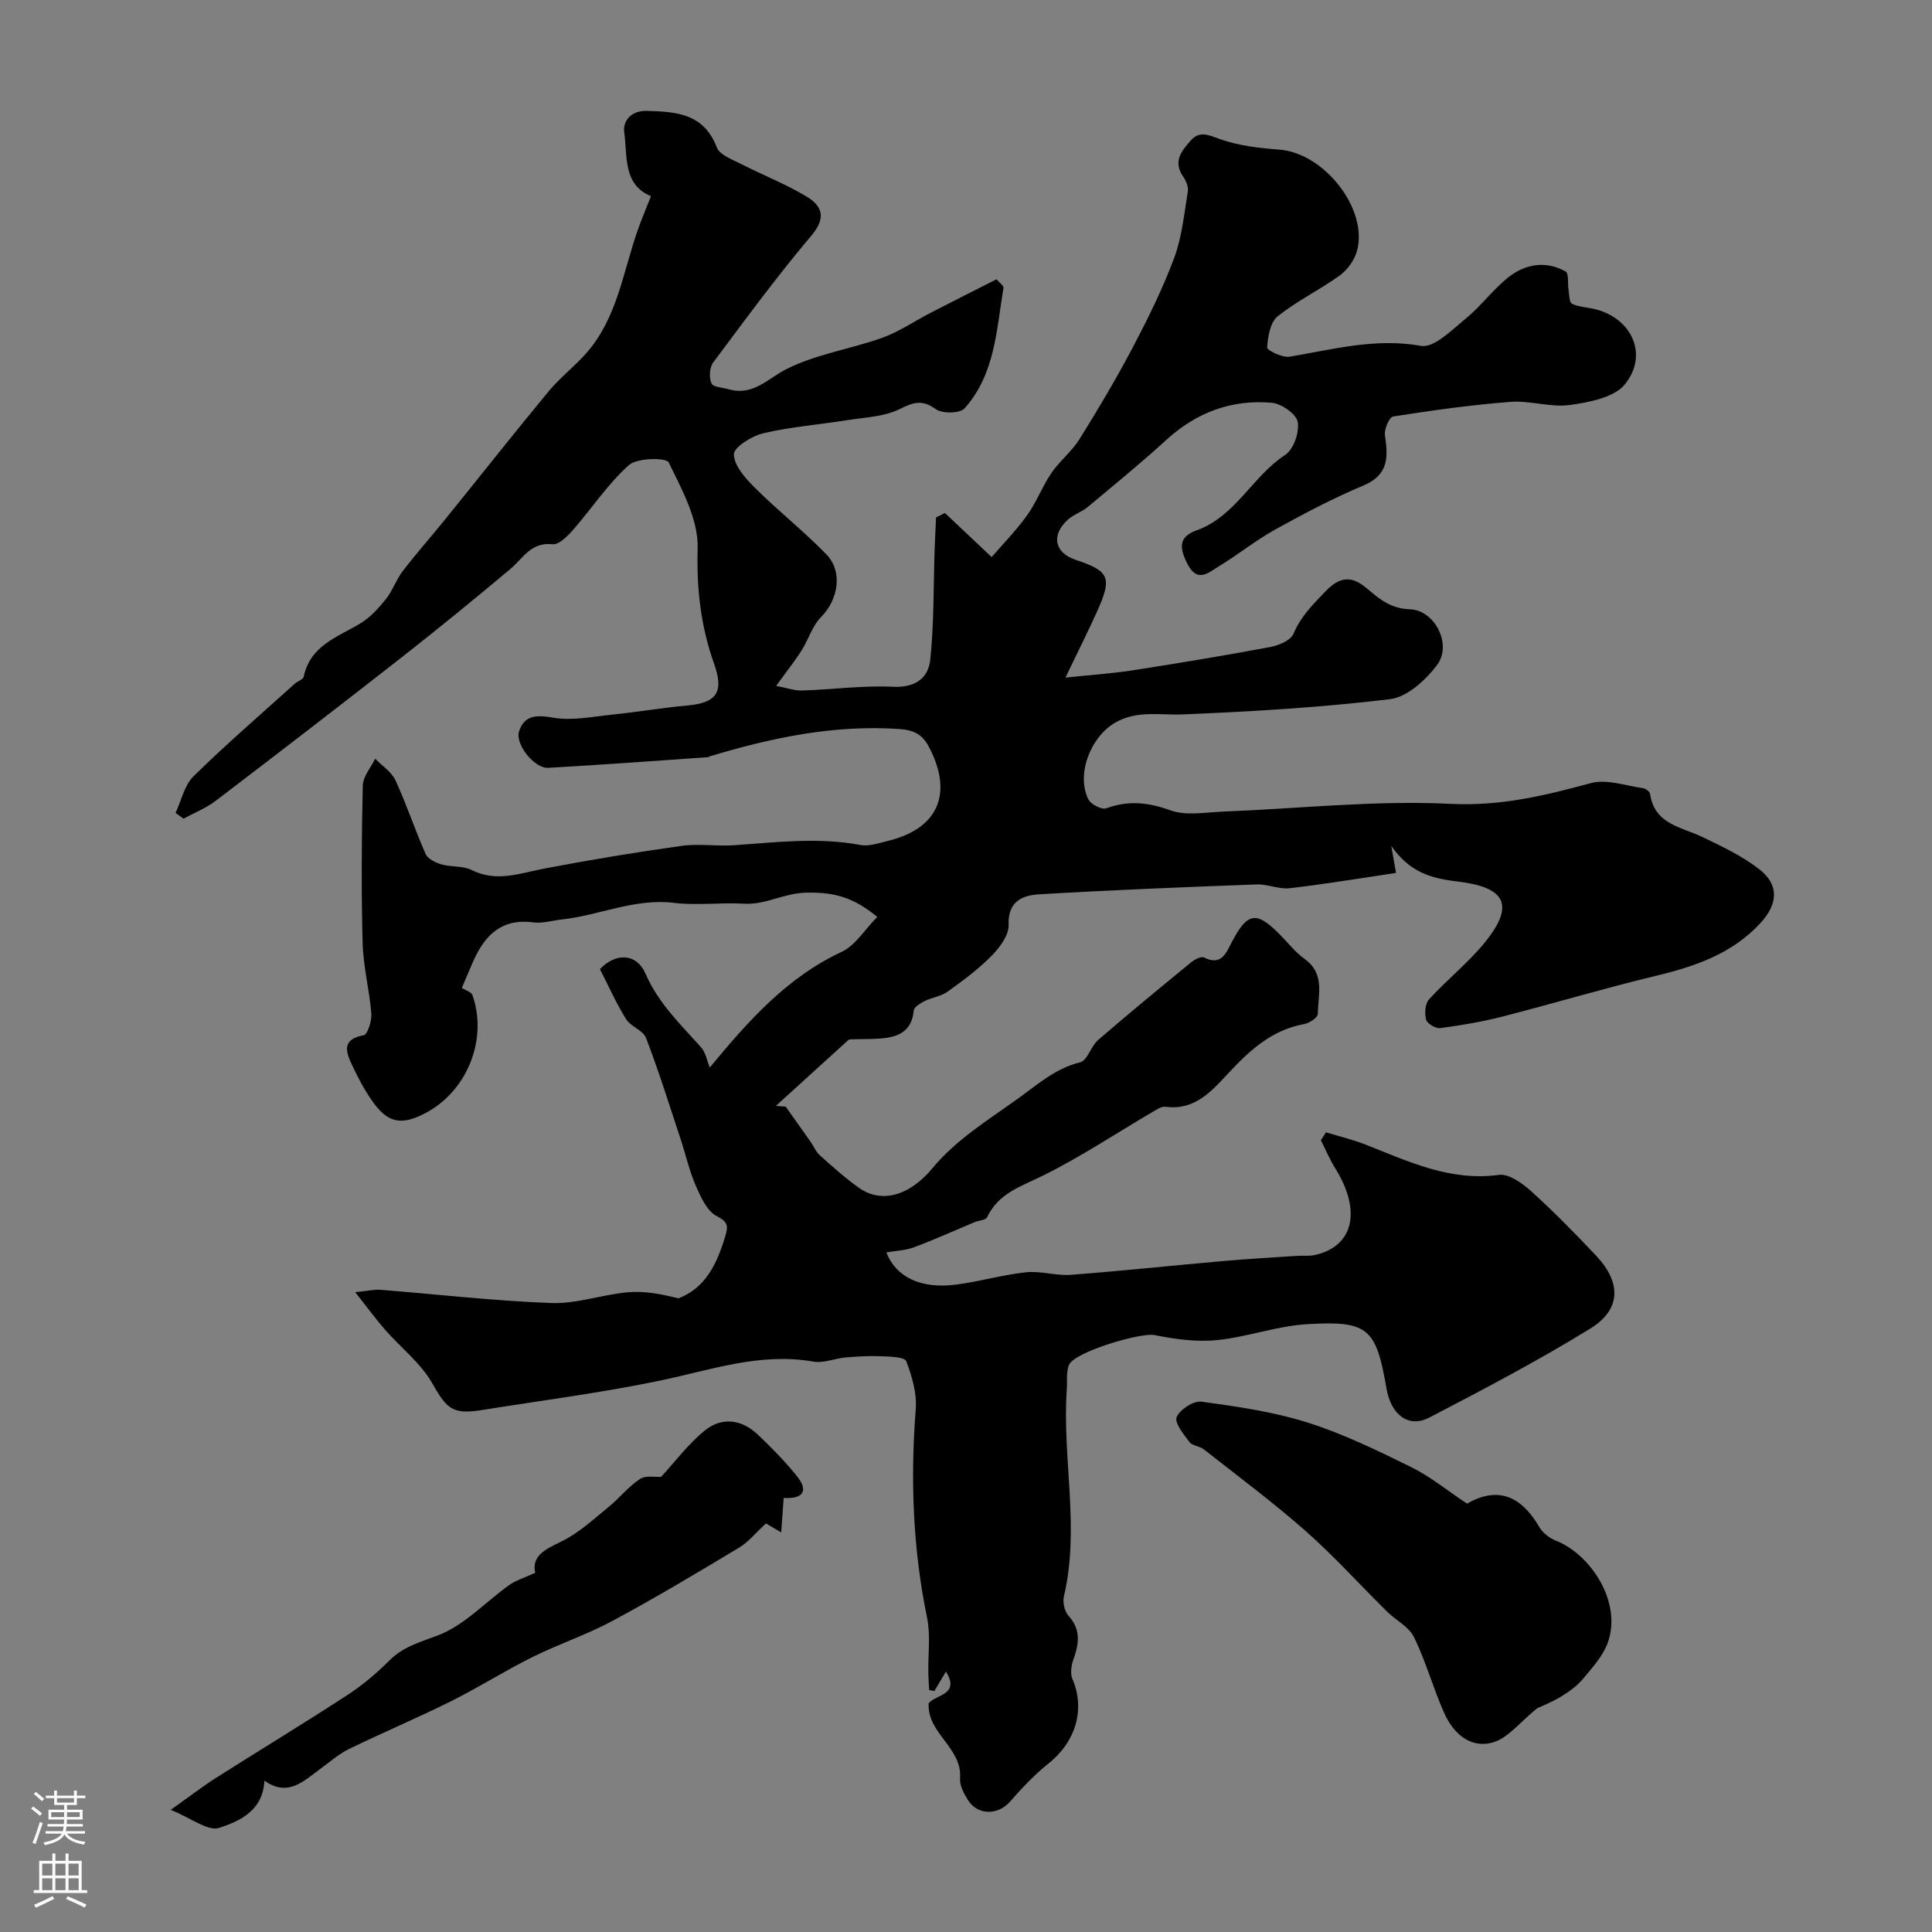 <svg enable-background="new 0 0 400 400" viewBox="0 0 400 400" xmlns="http://www.w3.org/2000/svg"><rect x="0" y="0" width="400" height="400" fill="#808080" stroke="none"/><g fill="#010000"><path d="m195.85 346.08c-.94 1.57-1.67 2.8-2.41 4.04-.36-.08-.72-.15-1.07-.23-.06-1.16-.15-2.33-.17-3.49-.07-3.85.49-7.82-.27-11.52-2.95-14.31-3.46-28.66-2.33-43.19.25-3.25-.79-6.76-1.97-9.87-.33-.87-3.27-.94-5.03-1.02-2.49-.11-4.99.03-7.48.24-2.26.2-4.6 1.24-6.73.86-11.02-1.93-21.2 1.74-31.69 3.93-12.28 2.56-24.76 4.15-37.16 6.14-5.95.95-7.14-.47-10.04-5.57-2.38-4.19-6.52-7.38-9.78-11.1-1.92-2.2-3.65-4.57-6.18-7.77 2.79-.28 4.03-.59 5.23-.49 11.8.93 23.58 2.31 35.39 2.74 5.28.19 10.6-1.79 15.95-2.24 3.43-.29 6.94.41 10.34 1.27 5.51-2.07 7.95-7.02 9.65-12.67.69-2.3.73-3.09-1.74-4.38-2-1.04-3.28-3.94-4.3-6.26-1.35-3.1-2.09-6.45-3.15-9.67-2.32-7-4.51-14.05-7.15-20.92-.61-1.6-3.18-2.36-4.15-3.93-2.05-3.3-3.63-6.89-5.4-10.33 3.26-3.44 7.59-3.33 9.44.95 2.66 6.13 7.26 10.48 11.51 15.25.94 1.05 1.19 2.71 1.79 4.17 8.21-9.93 16.09-18.71 27.33-23.96 2.82-1.32 4.73-4.57 7.34-7.22-4.81-3.99-8.79-5.15-14.64-5.03-4.69.09-8.47 2.56-12.94 2.29-4.82-.29-9.72.41-14.48-.17-8.16-1-15.48 2.6-23.27 3.44-1.95.21-3.96.85-5.84.6-6.53-.88-10.05 2.6-12.44 7.98-.85 1.92-1.65 3.86-2.39 5.59.77.5 1.97.84 2.2 1.5 3.21 9.16-1.11 19.87-9.71 24.4-5.05 2.66-7.85 2.1-11.11-2.58-1.58-2.27-2.89-4.75-4.06-7.25-1.28-2.72-2.36-5.41 2.35-6.27.81-.15 1.71-2.98 1.59-4.49-.39-4.88-1.67-9.71-1.8-14.58-.29-10.86-.22-21.74.03-32.6.04-1.89 1.67-3.74 2.56-5.6 1.44 1.49 3.4 2.74 4.22 4.51 2.3 4.98 4.01 10.23 6.24 15.24.45 1.02 2.06 1.79 3.29 2.15 2.02.58 4.41.25 6.21 1.15 5.18 2.61 10 .67 15.05-.29 9.43-1.8 18.92-3.37 28.43-4.7 3.62-.51 7.38.13 11.04-.14 8.66-.62 17.28-1.67 25.97-.05 1.8.34 3.86-.39 5.75-.85 10.39-2.53 13.48-9.79 8.52-19.33-1.4-2.7-3.13-3.61-6.17-3.82-13.52-.94-26.44 1.79-39.24 5.64-.16.05-.3.18-.45.19-11.02.76-22.04 1.59-33.06 2.2-2.81.15-6.88-4.89-6-7.57 1.11-3.38 3.65-3.4 7.1-2.81 3.92.67 8.15-.22 12.22-.64 5.2-.53 10.37-1.42 15.57-1.89 6.17-.55 7.53-2.9 5.48-8.65-2.74-7.69-3.65-15.53-3.4-23.9.17-5.92-3.25-12.14-5.99-17.77-.5-1.02-6.53-.98-8.24.55-4.36 3.88-7.65 8.94-11.54 13.39-1.15 1.31-2.97 3.15-4.28 3-4.47-.5-6.1 2.93-8.74 5.14-7.3 6.11-14.66 12.14-22.15 18.01-12.87 10.08-25.84 20.06-38.84 29.97-2 1.53-4.44 2.48-6.67 3.7-.55-.4-1.1-.8-1.64-1.2 1.2-2.56 1.82-5.72 3.72-7.58 6.76-6.64 13.95-12.84 20.99-19.19.58-.52 1.7-.84 1.82-1.41 1.34-6.47 6.96-8.19 11.7-11.03 2.06-1.23 3.8-3.17 5.33-5.07 1.39-1.73 2.1-4 3.46-5.77 2.84-3.69 5.94-7.19 8.87-10.81 7.12-8.8 14.12-17.68 21.33-26.4 2.37-2.86 5.41-5.17 7.86-7.97 6.35-7.24 7.55-16.69 10.58-25.36.79-2.27 1.74-4.48 2.77-7.1-5.85-2.38-4.85-8.31-5.54-13.22-.32-2.27 1.33-4.53 4.71-4.43 6.13.17 11.77.54 14.46 7.57.61 1.58 3.25 2.51 5.1 3.46 4.48 2.29 9.22 4.13 13.51 6.72 3.21 1.94 4.1 4.37.97 8.07-7.15 8.46-13.72 17.41-20.35 26.3-.76 1.02-.86 3.11-.34 4.3.34.78 2.34.86 3.6 1.22 5.07 1.43 8.06-2.25 12.02-4.23 6.11-3.06 13.2-4.1 19.73-6.43 3.49-1.25 6.64-3.43 9.97-5.15 4.56-2.35 9.14-4.65 13.7-6.97.66.78 1.51 1.35 1.44 1.77-1.46 8.73-1.75 17.93-8.06 24.96-.96 1.07-4.63 1.12-5.97.15-2.85-2.05-4.61-1.41-7.49.01-3.23 1.59-7.21 1.7-10.9 2.29-5.78.92-11.66 1.37-17.34 2.71-2.37.56-6.1 2.92-6.06 4.37.06 2.36 2.4 4.97 4.35 6.91 4.78 4.75 10.11 8.96 14.8 13.78 3.5 3.6 2.43 9.45-1.12 13.01-1.81 1.82-2.58 4.63-4.01 6.88-1.42 2.24-3.08 4.32-5.26 7.34 1.98.37 3.71 1.01 5.41.96 6.26-.19 12.55-1.08 18.77-.77 4.64.23 7.32-1.81 7.72-5.61.79-7.48.65-15.06.9-22.6.08-2.28.2-4.57.3-6.85.61-.31 1.23-.61 1.84-.92 3.05 2.88 6.1 5.76 9.67 9.13 2.12-2.47 4.96-5.36 7.31-8.61 1.97-2.73 3.17-6.02 5.07-8.81 1.7-2.49 4.22-4.45 5.81-7 3.88-6.22 7.63-12.54 11.05-19.03 3.15-6 6.18-12.12 8.54-18.45 1.62-4.36 2.08-9.17 2.84-13.82.16-.97-.41-2.24-1.01-3.12-2.13-3.12-.22-5.33 1.62-7.42 1.8-2.03 3.6-1.16 5.98-.3 3.89 1.4 8.2 1.88 12.37 2.2 9.29.7 18.48 12.38 16.04 21.04-.53 1.89-1.98 3.88-3.57 5.03-4.16 3-8.88 5.26-12.85 8.46-1.53 1.23-2.02 4.2-2.16 6.43-.04.58 3.16 2.16 4.65 1.91 9-1.51 17.75-3.93 27.21-2.24 2.69.48 6.41-3.32 9.26-5.65 3.15-2.57 5.6-5.99 8.78-8.52 3.53-2.81 7.77-3.52 11.9-1.23.69.38.38 2.5.6 3.81.16 1 .13 2.58.7 2.86 1.42.69 3.14.73 4.71 1.11 7.67 1.84 11.22 9.45 6.26 15.57-2.23 2.76-7.4 3.73-11.4 4.29-3.98.55-8.21-.96-12.26-.65-8.14.62-16.25 1.77-24.32 3.03-.79.12-1.89 2.64-1.71 3.87.69 4.54.79 8.23-4.49 10.44-6.23 2.61-12.26 5.79-18.18 9.07-4.11 2.28-7.82 5.29-11.85 7.73-2.07 1.25-4.33 3.42-6.38-.62-1.64-3.23-1.87-5.56 1.87-6.9 8.1-2.89 11.57-11.18 18.39-15.64 1.73-1.13 2.96-4.69 2.59-6.81-.29-1.65-3.35-3.8-5.34-3.98-8.32-.74-15.62 1.98-21.88 7.7-5.27 4.82-10.81 9.33-16.29 13.9-1.24 1.03-2.92 1.54-4.1 2.62-3.5 3.17-2.74 6.83 1.59 8.28 7.08 2.36 7.65 3.65 4.45 10.77-1.85 4.11-3.89 8.15-6.52 13.63 5.42-.57 9.71-.85 13.94-1.51 9.51-1.48 19-3.05 28.46-4.82 1.77-.33 4.23-1.37 4.81-2.74 1.54-3.65 4.01-6.05 6.69-8.85 3.63-3.8 6.23-2.5 8.78-.32 2.63 2.25 4.89 3.96 8.66 4.1 5.14.18 8.76 7.29 5.62 11.5-2.34 3.13-6.2 6.67-9.73 7.1-14.21 1.72-28.55 2.56-42.87 3.16-4.81.2-9.57-.92-14.12 1.74-5.06 2.95-8.06 10.72-5.49 15.86.52 1.03 2.77 2.18 3.7 1.84 4.59-1.68 8.69-1.24 13.31.43 3.25 1.17 7.26.39 10.92.25 15.7-.61 31.44-2.38 47.06-1.6 10.32.52 19.5-1.71 29.06-4.3 3.26-.88 7.17.55 10.77 1.05.55.08 1.4.71 1.47 1.19.93 6.35 6.51 6.83 10.9 8.95 4.07 1.97 8.28 3.95 11.8 6.72 4.04 3.19 3.79 7.12.16 11.06-5.9 6.42-13.65 9.02-21.87 10.99-10.56 2.54-20.98 5.67-31.51 8.37-4.24 1.09-8.59 1.82-12.93 2.4-.93.12-2.7-.93-2.92-1.75-.35-1.29-.21-3.31.61-4.21 3.64-3.99 7.93-7.4 11.35-11.54 7.01-8.46 3.83-11.74-5.43-12.85-5.63-.68-9.86-1.91-13.74-7.35.48 2.71.72 4.08.98 5.57-7.51 1.11-14.75 2.33-22.04 3.17-2.2.25-4.52-.87-6.77-.79-15.04.56-30.08 1.15-45.1 2.05-3.42.2-6.49 1.44-6.3 6.35.08 2.11-1.85 4.68-3.53 6.39-2.74 2.78-5.94 5.15-9.13 7.43-1.34.96-3.2 1.17-4.72 1.93-.89.44-2.19 1.24-2.26 1.97-.42 4.53-3.48 5.56-7.2 5.81-1.99.13-3.99.07-5.99.15-.26.01-.53.3-.76.51-4.87 4.42-9.73 8.84-14.59 13.26.68.06 1.36.12 2.04.17 1.72 2.43 3.45 4.85 5.16 7.29.65.93 1.1 2.07 1.92 2.8 2.63 2.34 5.26 4.72 8.13 6.74 4.56 3.21 10.36 1.69 15.13-4.06 5-6.02 11.52-9.97 17.76-14.46 4.12-2.97 7.71-6.22 12.85-7.5 1.51-.38 2.22-3.31 3.7-4.6 6.34-5.48 12.81-10.8 19.3-16.12.71-.58 2.05-1.27 2.65-.98 3.63 1.79 4.56-.92 5.76-3.21 3.21-6.11 5.04-6.44 9.75-1.74 1.77 1.77 3.33 3.82 5.33 5.26 4.28 3.08 2.76 7.44 2.72 11.4-.01.72-1.74 1.88-2.81 2.07-6.75 1.21-11.37 5.51-15.8 10.27-3.47 3.73-6.93 7.65-12.92 6.85-.84-.11-1.85.59-2.69 1.08-7.54 4.42-14.85 9.29-22.65 13.16-4.52 2.24-9.24 3.63-11.61 8.64-.29.61-1.72.66-2.59 1.02-4.17 1.74-8.3 3.62-12.53 5.19-1.82.68-3.87.74-5.73 1.07 1.92 4.99 7.02 7.65 14.5 6.66 4.84-.64 9.59-2.03 14.44-2.55 3.02-.32 6.18.76 9.22.53 10.48-.79 20.94-1.92 31.41-2.84 5.09-.45 10.2-.74 15.3-1.08 1.33-.09 2.7.09 3.97-.21 7.92-1.83 9.55-9.17 4.12-17.88-1.16-1.85-2-3.9-3-5.86.35-.54.7-1.08 1.05-1.63 2.74.83 5.56 1.49 8.22 2.54 8.87 3.49 17.48 7.64 27.57 6.27 2.06-.28 4.86 1.71 6.68 3.36 4.69 4.24 9.14 8.77 13.48 13.38 5.24 5.57 5.18 11.13-1.22 15.08-10.8 6.65-22.08 12.57-33.35 18.43-4.28 2.22-7.9-.57-8.84-6.02-2.15-12.48-3.75-14.1-16.48-13.32-6.26.38-12.39 2.67-18.66 3.3-4.23.42-8.68-.2-12.89-1.05-2.83-.57-16.67 3.49-17.73 6.22-.58 1.5-.32 3.33-.43 5.01-.99 14.28 2.76 28.62-.6 42.88-.29 1.23.14 3.11.97 4.03 2.67 2.95 2.11 5.91.95 9.17-.42 1.2-.62 2.84-.14 3.94 2.66 6.21.69 12.93-4.91 17.4-2.94 2.35-5.57 5.14-8.06 7.98-2.43 2.78-6.63 2.86-8.65-.32-.85-1.35-1.77-3.06-1.66-4.53.48-6.37-6.85-9.3-6.5-15.53 1.42-1.85 6.59-1.72 3.58-6.58z"/><path d="m318.23 353.69c-3.58 2.9-5.98 6.11-9.05 7.03-4.71 1.41-8.26-1.8-10.15-6.01-2.31-5.15-3.8-10.69-6.27-15.75-1.05-2.16-3.75-3.48-5.59-5.3-5.62-5.55-10.93-11.45-16.84-16.67-6.75-5.95-14-11.34-21.08-16.91-.88-.69-2.4-.73-3.01-1.54-1.2-1.59-3.13-4.01-2.62-5.16.69-1.58 3.51-3.41 5.15-3.18 7.39 1.01 14.89 2.09 21.97 4.33 7.38 2.33 14.45 5.79 21.43 9.22 3.94 1.94 7.42 4.81 11.56 7.56 6.03-3.44 10.98-2.02 15 4.9.71 1.22 2.15 2.28 3.49 2.81 6.92 2.73 13.69 12.5 10.66 21.06-.99 2.78-3.21 5.19-5.16 7.53-1.23 1.48-2.91 2.67-4.57 3.68-1.88 1.14-3.97 1.95-4.92 2.4z"/><path d="m110.81 325.63c-.78-3.55 2.1-4.87 5.51-6.53 3.53-1.72 6.55-4.55 9.65-7.07 2.26-1.84 4.12-4.23 6.53-5.82 1.22-.8 3.27-.36 4.37-.44 2.91-3.15 5.63-6.84 9.08-9.62 3.51-2.83 7.62-2.3 10.96.88 2.84 2.71 5.63 5.53 8.08 8.58 2.58 3.2 1.09 4.77-2.74 4.52-.17 2.44-.32 4.52-.51 7.14-1.61-.95-2.79-1.64-3.15-1.86-2.11 1.93-3.61 3.83-5.55 5-8.64 5.19-17.29 10.37-26.16 15.14-5.36 2.89-11.22 4.83-16.69 7.55-5.72 2.85-11.15 6.3-16.87 9.15-6.93 3.45-14.07 6.45-21.03 9.84-2.16 1.05-4.03 2.72-5.99 4.15-3.45 2.5-6.66 5.89-11.56 2.42-.3 6.28-5.19 8.41-9.36 9.78-2.31.76-5.8-2.03-10.04-3.73 4.13-2.93 6.68-4.9 9.38-6.62 9.04-5.74 18.2-11.29 27.17-17.13 3.14-2.04 6.07-4.52 8.72-7.17 2.92-2.91 6.41-3.81 10.11-5.22 5.42-2.08 9.78-6.88 14.69-10.39 1.3-.95 2.95-1.42 5.4-2.55z"/></g><path d="m6.44 374.46.42-.45c.65.47 1.27.95 1.85 1.44l-.45.49c-.65-.56-1.25-1.06-1.82-1.48m.93 7.33-.63-.26c.55-1.36 1.05-2.8 1.52-4.33.19.1.38.19.59.27-.46 1.29-.95 2.73-1.48 4.32m-.38-10.38.44-.42c.43.34 1.01.82 1.74 1.44l-.49.49c-.53-.51-1.09-1.01-1.69-1.51m2.5.35h1.72v-1.04h.59v1.04h3.52v-1.04h.59v1.04h1.75v.53h-1.75v1.42h-2.03v.97h3.22v2.03h-3.24c0 .35-.01.66-.03.93h3.32v.53h-3.37c-.03.27-.08.58-.15.94h3.96v.53h-3.71c.67.92 1.93 1.48 3.79 1.68-.13.24-.23.44-.29.59-2.13-.38-3.48-1.08-4.04-2.12-.43.97-1.77 1.72-4.03 2.23-.09-.19-.2-.37-.33-.55 2.1-.42 3.37-1.03 3.81-1.83h-3.36v-.53h3.58c.08-.29.13-.61.16-.94h-3.33v-.53h3.39c.02-.27.04-.58.04-.93h-3.23v-2.03h3.25v-.97h-2.07v-1.42h-1.73zm1.12 3.44v1h2.65c.01-.3.02-.44.01-.4v-.25-.35zm1.19-2h3.52v-.91h-3.52zm4.71 2h-2.63v.59c0 .15-.01.28-.01.4h2.64z" fill="#fbfafc"/><path d="m13.56 383.74h.63v1.52h2.72v6.07h1.13v.6h-11.06v-.6h1.13v-6.07h2.73v-1.52h.63v1.52h2.1v-1.52zm-2.69 8.83.38.56c-1.24.63-2.53 1.25-3.85 1.85-.1-.21-.21-.42-.34-.63 1.36-.55 2.63-1.15 3.81-1.78m-2.13-4.27h2.1v-2.45h-2.1zm0 3.04h2.1v-2.46h-2.1zm2.72-3.04h2.1v-2.45h-2.1zm0 3.04h2.1v-2.46h-2.1zm6.07 3.6c-1.41-.71-2.7-1.3-3.86-1.78l.35-.56c1.45.62 2.75 1.19 3.88 1.72zm-1.25-9.09h-2.1v2.45h2.1zm-2.09 5.49h2.1v-2.45h-2.1z" fill="#fbfafc"/></svg>